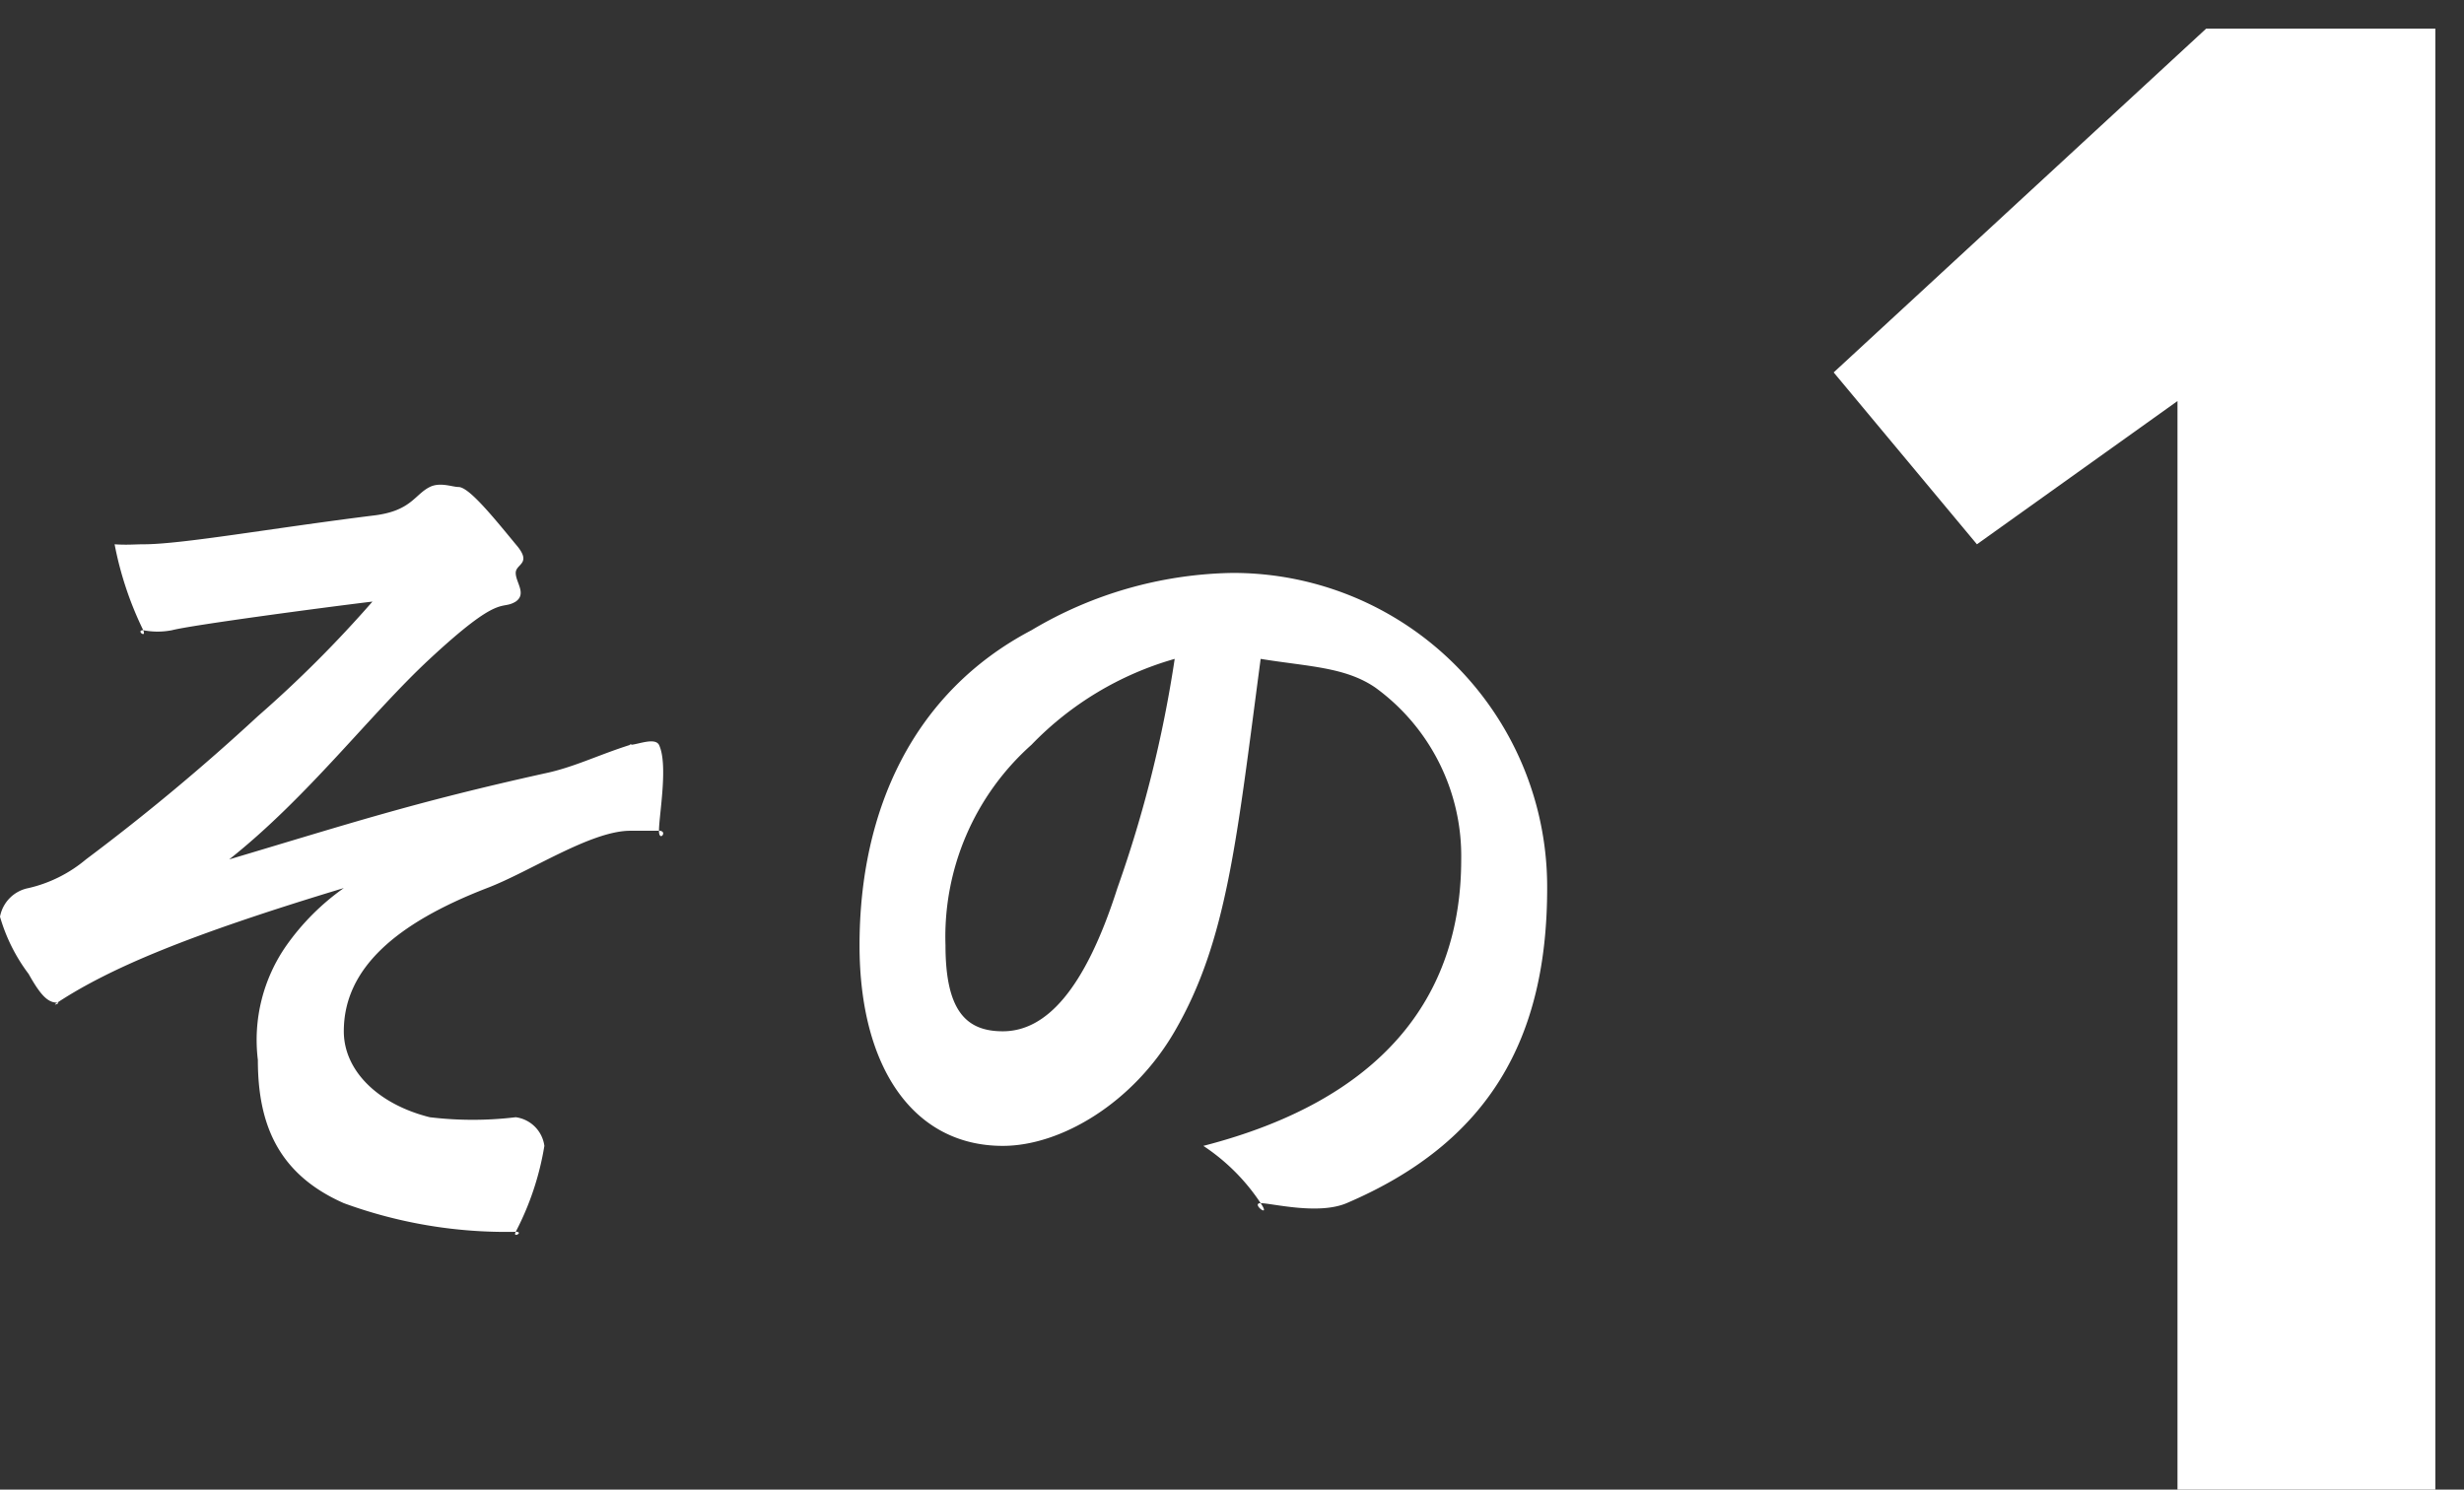 <svg xmlns="http://www.w3.org/2000/svg" xmlns:xlink="http://www.w3.org/1999/xlink" width="86" height="52" viewBox="0 0 86 52"><rect x="0" y="0" width="86" height="52" fill="#333333" stroke="none"/><defs><clipPath id="a"><rect width="86" height="52" transform="translate(-2924 2294)" fill="#fff" stroke="#707070" stroke-width="1"/></clipPath></defs><g transform="translate(2924 -2294)" clip-path="url(#a)"><g transform="translate(-3243.742 -80.068)"><g transform="translate(383.866 2375.068)"><path d="M-3.376-51.816l-13,12,5,6,7-5v38h9v-51Z" transform="translate(16.252 51.816)" fill="#fff"/></g><g transform="translate(319.742 2391.291)"><path d="M-4-12.493c.33,0,0,.42,0,0,0-.54.33-2.31,0-3-.15-.27-.76,0-1,0-.09,0,.15-.06,0,0-1.14.36-1.98.79-3,1-4.59,1.02-6.77,1.74-11,3,2.76-2.19,4.93-5.08,7-7,2.52-2.34,2.46-1.67,3-2,.39-.27,0-.67,0-1s.6-.31,0-1c-.84-1.02-1.64-2-2-2-.21,0-.64-.18-1,0-.54.27-.65.85-2,1-3.6.45-6.65,1-8,1-.27,0-.58.03-1,0a11.97,11.97,0,0,0,1,3c.12.3-.27,0,0,0a2.633,2.633,0,0,0,1,0c.69-.18,5.26-.79,7-1a41.653,41.653,0,0,1-4,4,75.172,75.172,0,0,1-6,5,4.787,4.787,0,0,1-2,1,1.25,1.25,0,0,0-1,1,6.15,6.15,0,0,0,1,2c.42.75.67,1,1,1,.15,0-.24.15,0,0,1.83-1.2,4.54-2.35,10-4a8.346,8.346,0,0,0-2,2,5.751,5.751,0,0,0-1,4c0,2.22.69,3.98,3,5a16.481,16.481,0,0,0,6,1c.3,0-.12.24,0,0a9.949,9.949,0,0,0,1-3,1.165,1.165,0,0,0-1-1h0a12.52,12.52,0,0,1-3,0c-1.8-.45-3-1.62-3-3,0-2.19,1.82-3.77,5-5,1.5-.57,3.62-2,5-2Zm21-6c1.65.27,2.95.28,4,1a7.266,7.266,0,0,1,3,6c0,4.86-2.82,8.41-9,10a7.054,7.054,0,0,1,2,2c.39.57-.36,0,0,0,.39,0,2.01.42,3,0,4.98-2.13,7-5.75,7-11a10.961,10.961,0,0,0-11-11,14.12,14.12,0,0,0-7,2c-4.11,2.16-6,6.26-6,11,0,4.26,1.88,7,5,7,2.04,0,4.56-1.51,6-4C15.83-8.643,16.16-12.163,17-18.493Zm-3,0a43.022,43.022,0,0,1-2,8c-1.14,3.57-2.5,5-4,5-1.26,0-2-.69-2-3a8.972,8.972,0,0,1,3-7A11.2,11.2,0,0,1,14-18.493Z" transform="translate(27 24.27)" fill="#fff"/></g></g></g></svg>